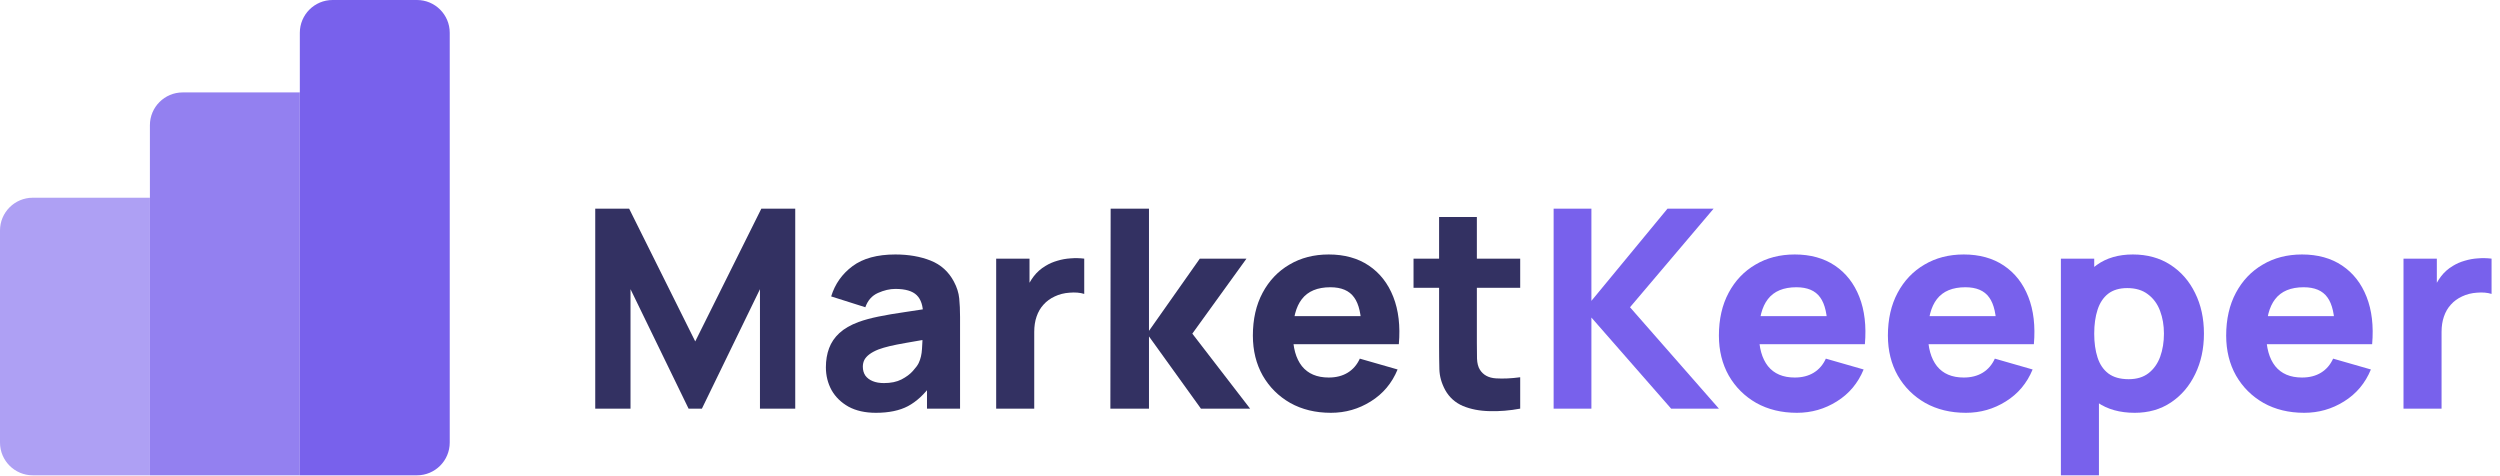 <svg width="189" height="36" viewBox="0 0 189 36" fill="none" xmlns="http://www.w3.org/2000/svg">
<path d="M0 17.426C0 16.057 1.11 14.948 2.478 14.948H11.333V35.934H2.478C1.11 35.934 0 34.824 0 33.456V17.426Z" fill="#7861EC" fill-opacity="0.6"/>
<path d="M11.333 9.465C11.333 8.097 12.443 6.987 13.811 6.987H22.667V35.934H11.333V9.465Z" fill="#7861EC" fill-opacity="0.8"/>
<path d="M22.667 2.478C22.667 1.11 23.776 0 25.145 0H31.522C32.891 0 34 1.11 34 2.478V33.456C34 34.824 32.891 35.934 31.522 35.934H22.667V2.478Z" fill="#7861EC"/>
<path d="M117.454 30.893V15.773H120.31V22.745L126.064 15.773H129.55L123.229 23.228L129.949 30.893H126.337L120.31 24.005V30.893H117.454Z" fill="#7861EC"/>
<path d="M135.85 31.208C134.688 31.208 133.663 30.96 132.774 30.463C131.892 29.959 131.199 29.269 130.695 28.394C130.198 27.512 129.949 26.504 129.949 25.37C129.949 24.131 130.194 23.053 130.684 22.136C131.174 21.219 131.85 20.509 132.711 20.005C133.572 19.494 134.562 19.238 135.682 19.238C136.872 19.238 137.884 19.518 138.717 20.078C139.55 20.638 140.166 21.426 140.565 22.441C140.964 23.456 141.104 24.649 140.985 26.021H138.16V24.971C138.16 23.816 137.975 22.987 137.604 22.483C137.24 21.972 136.641 21.716 135.808 21.716C134.835 21.716 134.118 22.014 133.656 22.609C133.201 23.197 132.973 24.068 132.973 25.223C132.973 26.28 133.201 27.099 133.656 27.68C134.118 28.254 134.793 28.541 135.682 28.541C136.242 28.541 136.722 28.419 137.121 28.174C137.52 27.929 137.824 27.575 138.034 27.113L140.89 27.932C140.463 28.968 139.788 29.773 138.864 30.347C137.947 30.921 136.942 31.208 135.85 31.208ZM132.091 26.021V23.9H139.609V26.021H132.091Z" fill="#7861EC"/>
<path d="M148.626 31.208C147.464 31.208 146.439 30.96 145.55 30.463C144.668 29.959 143.975 29.269 143.471 28.394C142.974 27.512 142.725 26.504 142.725 25.37C142.725 24.131 142.97 23.053 143.46 22.136C143.95 21.219 144.626 20.509 145.487 20.005C146.348 19.494 147.338 19.238 148.458 19.238C149.648 19.238 150.66 19.518 151.493 20.078C152.326 20.638 152.942 21.426 153.341 22.441C153.74 23.456 153.88 24.649 153.761 26.021H150.936V24.971C150.936 23.816 150.751 22.987 150.38 22.483C150.016 21.972 149.417 21.716 148.584 21.716C147.611 21.716 146.894 22.014 146.432 22.609C145.977 23.197 145.749 24.068 145.749 25.223C145.749 26.28 145.977 27.099 146.432 27.68C146.894 28.254 147.569 28.541 148.458 28.541C149.018 28.541 149.498 28.419 149.897 28.174C150.296 27.929 150.6 27.575 150.81 27.113L153.666 27.932C153.239 28.968 152.564 29.773 151.64 30.347C150.723 30.921 149.718 31.208 148.626 31.208ZM144.867 26.021V23.9H152.385V26.021H144.867Z" fill="#7861EC"/>
<path d="M161.389 31.208C160.262 31.208 159.321 30.946 158.565 30.421C157.809 29.896 157.238 29.182 156.853 28.279C156.475 27.376 156.286 26.357 156.286 25.223C156.286 24.089 156.475 23.071 156.853 22.168C157.231 21.265 157.788 20.551 158.523 20.026C159.258 19.501 160.164 19.238 161.242 19.238C162.327 19.238 163.272 19.497 164.077 20.015C164.882 20.533 165.505 21.244 165.946 22.147C166.394 23.043 166.618 24.068 166.618 25.223C166.618 26.357 166.398 27.376 165.957 28.279C165.523 29.182 164.914 29.896 164.13 30.421C163.346 30.946 162.432 31.208 161.389 31.208ZM155.803 35.933V19.553H158.323V27.323H158.68V35.933H155.803ZM160.927 28.667C161.543 28.667 162.047 28.513 162.439 28.205C162.831 27.897 163.122 27.484 163.311 26.966C163.5 26.441 163.594 25.86 163.594 25.223C163.594 24.593 163.496 24.019 163.3 23.501C163.104 22.976 162.8 22.56 162.387 22.252C161.981 21.937 161.459 21.779 160.822 21.779C160.227 21.779 159.744 21.923 159.373 22.21C159.009 22.497 158.743 22.899 158.575 23.417C158.407 23.935 158.323 24.537 158.323 25.223C158.323 25.909 158.407 26.511 158.575 27.029C158.743 27.547 159.016 27.95 159.394 28.237C159.779 28.524 160.29 28.667 160.927 28.667Z" fill="#7861EC"/>
<path d="M174.2 31.208C173.038 31.208 172.012 30.96 171.123 30.463C170.241 29.959 169.548 29.269 169.044 28.394C168.547 27.512 168.299 26.504 168.299 25.37C168.299 24.131 168.544 23.053 169.034 22.136C169.524 21.219 170.199 20.509 171.06 20.005C171.921 19.494 172.912 19.238 174.032 19.238C175.222 19.238 176.233 19.518 177.066 20.078C177.899 20.638 178.515 21.426 178.914 22.441C179.313 23.456 179.453 24.649 179.334 26.021H176.51V24.971C176.51 23.816 176.324 22.987 175.953 22.483C175.589 21.972 174.991 21.716 174.158 21.716C173.185 21.716 172.467 22.014 172.005 22.609C171.55 23.197 171.323 24.068 171.323 25.223C171.323 26.28 171.55 27.099 172.005 27.68C172.467 28.254 173.143 28.541 174.032 28.541C174.592 28.541 175.071 28.419 175.47 28.174C175.869 27.929 176.174 27.575 176.384 27.113L179.24 27.932C178.813 28.968 178.137 29.773 177.213 30.347C176.296 30.921 175.292 31.208 174.2 31.208ZM170.441 26.021V23.9H177.959V26.021H170.441Z" fill="#7861EC"/>
<path d="M181.705 30.893V19.553H184.225V22.325L183.952 21.968C184.099 21.576 184.295 21.219 184.54 20.897C184.785 20.575 185.086 20.309 185.443 20.099C185.716 19.931 186.014 19.802 186.336 19.711C186.658 19.613 186.99 19.553 187.333 19.532C187.676 19.504 188.019 19.511 188.362 19.553V22.22C188.047 22.122 187.68 22.091 187.26 22.126C186.847 22.154 186.472 22.248 186.136 22.409C185.8 22.563 185.517 22.77 185.286 23.029C185.055 23.281 184.88 23.582 184.761 23.932C184.642 24.275 184.582 24.663 184.582 25.097V30.893H181.705Z" fill="#7861EC"/>
<path d="M45 30.893V15.773H47.562L52.56 25.811L57.558 15.773H60.12V30.893H57.453V21.863L53.064 30.893H52.056L47.667 21.863V30.893H45Z" fill="#333162"/>
<path d="M66.217 31.208C65.405 31.208 64.716 31.054 64.149 30.746C63.589 30.431 63.162 30.015 62.868 29.497C62.581 28.972 62.437 28.394 62.437 27.764C62.437 27.239 62.518 26.76 62.679 26.326C62.84 25.892 63.099 25.51 63.456 25.181C63.82 24.845 64.306 24.565 64.915 24.341C65.335 24.187 65.836 24.051 66.417 23.932C66.998 23.813 67.656 23.701 68.391 23.596C69.126 23.484 69.934 23.361 70.816 23.228L69.787 23.795C69.787 23.123 69.626 22.63 69.304 22.315C68.982 22 68.443 21.842 67.687 21.842C67.267 21.842 66.83 21.944 66.375 22.147C65.92 22.35 65.601 22.71 65.419 23.228L62.836 22.409C63.123 21.471 63.662 20.708 64.453 20.12C65.244 19.532 66.322 19.238 67.687 19.238C68.688 19.238 69.577 19.392 70.354 19.7C71.131 20.008 71.719 20.54 72.118 21.296C72.342 21.716 72.475 22.136 72.517 22.556C72.559 22.976 72.58 23.445 72.58 23.963V30.893H70.081V28.562L70.438 29.045C69.885 29.808 69.287 30.361 68.643 30.704C68.006 31.04 67.197 31.208 66.217 31.208ZM66.826 28.961C67.351 28.961 67.792 28.87 68.149 28.688C68.513 28.499 68.8 28.286 69.01 28.048C69.227 27.81 69.374 27.61 69.451 27.449C69.598 27.141 69.682 26.784 69.703 26.378C69.731 25.965 69.745 25.622 69.745 25.349L70.585 25.559C69.738 25.699 69.052 25.818 68.527 25.916C68.002 26.007 67.579 26.091 67.257 26.168C66.935 26.245 66.651 26.329 66.406 26.42C66.126 26.532 65.899 26.655 65.724 26.788C65.556 26.914 65.43 27.054 65.346 27.208C65.269 27.362 65.23 27.533 65.23 27.722C65.23 27.981 65.293 28.205 65.419 28.394C65.552 28.576 65.738 28.716 65.976 28.814C66.214 28.912 66.497 28.961 66.826 28.961Z" fill="#333162"/>
<path d="M75.311 30.893V19.553H77.831V22.325L77.558 21.968C77.704 21.576 77.9 21.219 78.145 20.897C78.391 20.575 78.692 20.309 79.049 20.099C79.322 19.931 79.619 19.802 79.941 19.711C80.263 19.613 80.596 19.553 80.939 19.532C81.281 19.504 81.624 19.511 81.968 19.553V22.22C81.653 22.122 81.285 22.091 80.865 22.126C80.452 22.154 80.078 22.248 79.742 22.409C79.406 22.563 79.122 22.77 78.891 23.029C78.66 23.281 78.485 23.582 78.366 23.932C78.247 24.275 78.188 24.663 78.188 25.097V30.893H75.311Z" fill="#333162"/>
<path d="M83.944 30.893L83.965 15.773H86.863V25.013L90.706 19.553H94.234L90.139 25.223L94.507 30.893H90.79L86.863 25.433V30.893H83.944Z" fill="#333162"/>
<path d="M100.618 31.208C99.456 31.208 98.43 30.96 97.541 30.463C96.659 29.959 95.966 29.269 95.462 28.394C94.965 27.512 94.717 26.504 94.717 25.37C94.717 24.131 94.962 23.053 95.452 22.136C95.942 21.219 96.617 20.509 97.478 20.005C98.339 19.494 99.33 19.238 100.45 19.238C101.64 19.238 102.651 19.518 103.484 20.078C104.317 20.638 104.933 21.426 105.332 22.441C105.731 23.456 105.871 24.649 105.752 26.021H102.928V24.971C102.928 23.816 102.742 22.987 102.371 22.483C102.007 21.972 101.409 21.716 100.576 21.716C99.603 21.716 98.885 22.014 98.423 22.609C97.968 23.197 97.741 24.068 97.741 25.223C97.741 26.28 97.968 27.099 98.423 27.68C98.885 28.254 99.561 28.541 100.45 28.541C101.01 28.541 101.489 28.419 101.888 28.174C102.287 27.929 102.592 27.575 102.802 27.113L105.658 27.932C105.231 28.968 104.555 29.773 103.631 30.347C102.714 30.921 101.71 31.208 100.618 31.208ZM96.859 26.021V23.9H104.377V26.021H96.859Z" fill="#333162"/>
<path d="M114.927 30.893C114.143 31.04 113.373 31.103 112.617 31.082C111.868 31.068 111.196 30.939 110.601 30.694C110.013 30.442 109.565 30.039 109.257 29.486C108.977 28.968 108.83 28.443 108.816 27.911C108.802 27.372 108.795 26.763 108.795 26.084V16.403H111.651V25.916C111.651 26.357 111.655 26.756 111.662 27.113C111.676 27.463 111.749 27.743 111.882 27.953C112.134 28.352 112.537 28.569 113.09 28.604C113.643 28.639 114.255 28.611 114.927 28.52V30.893ZM106.863 21.758V19.553H114.927V21.758H106.863Z" fill="#333162"/>
</svg>

